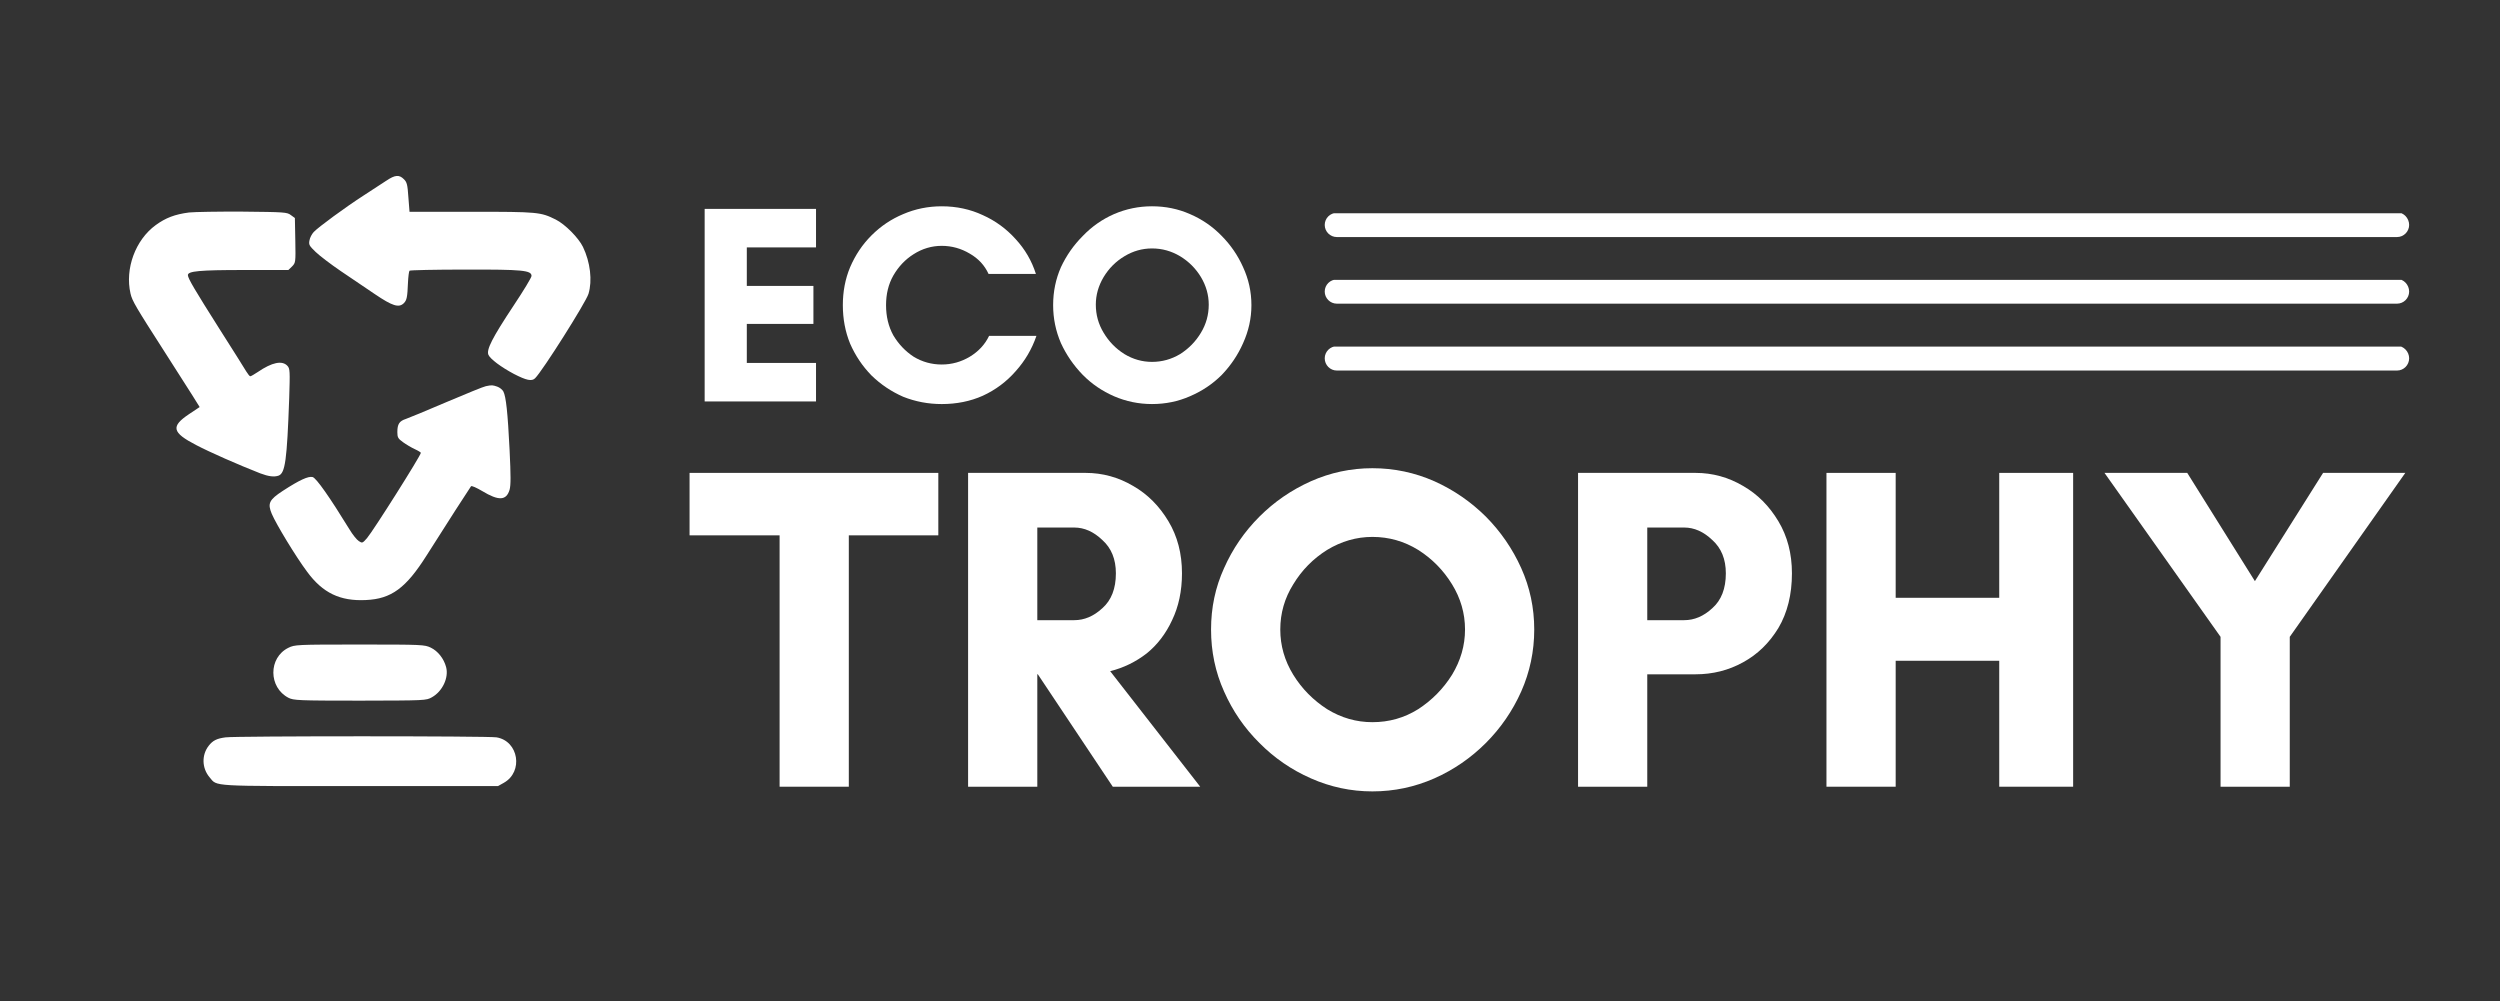 <svg style="fill-rule:evenodd;clip-rule:evenodd;stroke-linejoin:round;stroke-miterlimit:2;" xml:space="preserve" xmlns:xlink="http://www.w3.org/1999/xlink" xmlns="http://www.w3.org/2000/svg" version="1.1" viewBox="0 0 417 167" height="100%" width="100%"><rect x="0" y="0" width="417" height="167" fill="#333333" stroke="none"/><path style="fill:#fff;" d="M64.43,30.144c-0.685,0.449 -2.387,1.56 -3.806,2.482c-3.002,1.938 -7.516,5.247 -8.296,6.075c-0.307,0.331 -0.638,0.945 -0.709,1.395c-0.142,0.709 -0.047,0.898 1.04,1.938c0.662,0.638 2.529,2.056 4.16,3.167c1.607,1.087 4.184,2.836 5.696,3.853c2.931,1.985 4.018,2.34 4.846,1.513c0.496,-0.496 0.591,-1.016 0.685,-3.356c0.047,-1.04 0.165,-1.962 0.26,-2.056c0.095,-0.095 4.231,-0.189 9.218,-0.189c9.644,-0.024 11.133,0.118 11.133,1.064c0,0.26 -1.347,2.482 -3.002,4.964c-3.569,5.389 -4.562,7.351 -4.184,8.202c0.331,0.709 2.104,2.033 4.231,3.167c2.104,1.087 3.002,1.276 3.546,0.733c1.253,-1.229 8.509,-12.717 8.911,-14.087c0.662,-2.198 0.307,-5.271 -0.922,-7.824c-0.733,-1.513 -2.978,-3.782 -4.538,-4.562c-2.529,-1.253 -2.931,-1.3 -14.04,-1.3l-10.353,0l-0.189,-2.411c-0.142,-2.104 -0.236,-2.529 -0.756,-3.026c-0.78,-0.78 -1.465,-0.733 -2.931,0.26m-32.902,5.295c-2.364,0.307 -3.9,0.898 -5.555,2.104c-3.404,2.482 -5.153,7.28 -4.207,11.417c0.284,1.229 0.827,2.151 5.696,9.738c1.82,2.836 3.876,6.075 4.586,7.186l1.253,2.009l-1.773,1.182c-3.073,2.056 -2.836,3.073 1.182,5.153c2.198,1.158 7.02,3.286 10.707,4.727c1.371,0.52 2.316,0.638 3.049,0.378c1.111,-0.425 1.395,-2.553 1.773,-12.953c0.142,-4.491 0.118,-4.893 -0.284,-5.342c-0.875,-0.969 -2.576,-0.615 -4.964,1.016c-0.567,0.378 -1.135,0.709 -1.253,0.709c-0.095,0 -0.402,-0.378 -0.662,-0.804c-0.26,-0.449 -2.269,-3.64 -4.467,-7.091c-4.113,-6.5 -5.271,-8.438 -5.271,-8.982c0,-0.662 1.915,-0.851 9.313,-0.851l7.446,0l0.615,-0.591c0.591,-0.615 0.615,-0.662 0.544,-4.349l-0.071,-3.735l-0.685,-0.496c-0.615,-0.473 -1.064,-0.496 -7.989,-0.567c-4.018,-0.024 -8.06,0.047 -8.982,0.142m49.495,28.979c-0.331,0.047 -3.262,1.253 -6.5,2.624c-3.262,1.395 -6.335,2.671 -6.831,2.836c-1.087,0.355 -1.418,0.851 -1.418,2.198c0,0.875 0.118,1.087 0.945,1.678c0.52,0.378 1.395,0.898 1.962,1.158c0.567,0.26 1.016,0.544 1.016,0.615c0,0.449 -7.918,12.977 -8.982,14.229c-0.756,0.851 -0.78,0.875 -1.371,0.496c-0.331,-0.213 -1.04,-1.087 -1.56,-1.962c-3.309,-5.389 -5.531,-8.556 -6.146,-8.722c-0.733,-0.165 -2.151,0.473 -4.987,2.316c-2.269,1.489 -2.553,2.08 -1.82,3.829c0.733,1.725 3.995,7.115 5.886,9.644c2.6,3.546 5.507,4.94 9.809,4.727c4.255,-0.189 6.689,-1.985 10.164,-7.493c3.12,-4.94 7.186,-11.251 7.375,-11.487c0.118,-0.118 0.945,0.26 1.867,0.804c2.742,1.655 4.018,1.607 4.562,-0.213c0.213,-0.756 0.213,-2.293 0,-6.689c-0.307,-6.146 -0.591,-8.864 -1.04,-9.715c-0.165,-0.307 -0.615,-0.662 -1.016,-0.804c-0.78,-0.26 -0.875,-0.284 -1.915,-0.071m-32.926,43.633c-3.356,1.655 -3.333,6.618 0.024,8.344c0.851,0.425 1.607,0.473 11.937,0.473c10.967,-0.024 11.015,-0.024 11.984,-0.567c1.773,-0.993 2.836,-3.286 2.364,-5.035c-0.378,-1.418 -1.371,-2.671 -2.553,-3.238c-1.04,-0.496 -1.371,-0.52 -11.866,-0.52c-10.589,0 -10.826,0.024 -11.889,0.544m-10.471,14.938c-1.465,0.189 -2.127,0.52 -2.813,1.395c-1.205,1.536 -1.158,3.735 0.142,5.271c1.324,1.56 -0.189,1.465 25.055,1.465l23.046,0l0.969,-0.544c3.309,-1.844 2.482,-6.973 -1.205,-7.587c-1.395,-0.236 -43.421,-0.236 -45.193,0"></path><g><g><clipPath id="_clip1"><path d="M401.845,59.766c0,1.128 -0.911,2.04 -2.018,2.04l-176.845,0c-1.107,0 -2.018,-0.911 -2.018,-2.04c0,-1.107 0.911,-2.018 2.018,-2.018l176.845,-0.065c1.107,0 2.018,0.977 2.018,2.083Z"></path></clipPath><g clip-path="url(#_clip1)"><rect style="fill:#fff;fill-rule:nonzero;" height="3.993" width="180.881" y="57.812" x="220.964"></rect></g></g></g><g><g><clipPath id="_clip2"><path d="M401.845,48.633c0,1.107 -0.911,2.018 -2.018,2.018l-176.845,0c-1.107,0 -2.018,-0.911 -2.018,-2.018c0,-1.128 0.911,-2.018 2.018,-2.018l176.845,-0.087c1.107,0 2.018,0.977 2.018,2.105Z"></path></clipPath><g clip-path="url(#_clip2)"><rect style="fill:#fff;fill-rule:nonzero;" height="3.971" width="180.881" y="46.68" x="220.964"></rect></g></g></g><g><g><clipPath id="_clip3"><path d="M401.845,37.522c0,1.107 -0.911,2.018 -2.018,2.018l-176.845,0c-1.107,0 -2.018,-0.911 -2.018,-2.018c0,-1.128 0.911,-2.018 2.018,-2.018l176.845,-0.087c1.107,0 2.018,0.977 2.018,2.105Z"></path></clipPath><g clip-path="url(#_clip3)"><rect style="fill:#fff;fill-rule:nonzero;" height="3.971" width="180.881" y="35.569" x="220.964"></rect></g></g></g><g><g><g><g><g><g><path style="fill:#fff;fill-rule:nonzero;" d="M141.581,89.296l0,41.927l-11.545,0l0,-41.927l-15.017,0l0,-10.417l41.493,0l0,10.417l-14.931,0Z"></path></g></g></g></g><g><g><g><path style="fill:#fff;fill-rule:nonzero;" d="M173.023,112.473l0,18.75l-11.545,0l0,-52.344l19.618,0c2.821,0 5.469,0.738 7.899,2.17c2.431,1.389 4.384,3.364 5.903,5.903c1.497,2.496 2.257,5.382 2.257,8.681c0,2.951 -0.564,5.556 -1.649,7.812c-1.042,2.257 -2.474,4.123 -4.253,5.556c-1.801,1.389 -3.819,2.387 -6.076,2.951l15.017,19.271l-14.583,0l-12.5,-18.75l-0.087,0Zm6.163,-24.479l-6.163,0l0,15.451l6.163,0c1.671,0 3.234,-0.651 4.687,-1.997c1.497,-1.324 2.257,-3.255 2.257,-5.816c0,-2.365 -0.76,-4.21 -2.257,-5.556c-1.454,-1.389 -3.016,-2.083 -4.687,-2.083Z"></path></g></g></g><g><g><g><path style="fill:#fff;fill-rule:nonzero;" d="M244.366,105.008c0,-2.713 -0.738,-5.23 -2.17,-7.552c-1.454,-2.365 -3.342,-4.275 -5.642,-5.729c-2.322,-1.432 -4.861,-2.17 -7.639,-2.17c-2.669,0 -5.187,0.738 -7.552,2.17c-2.322,1.454 -4.21,3.364 -5.642,5.729c-1.454,2.322 -2.17,4.839 -2.17,7.552c0,2.669 0.716,5.187 2.17,7.552c1.432,2.322 3.32,4.232 5.642,5.729c2.365,1.454 4.883,2.17 7.552,2.17c2.778,0 5.317,-0.716 7.639,-2.17c2.3,-1.497 4.188,-3.407 5.642,-5.729c1.432,-2.365 2.17,-4.883 2.17,-7.552Zm11.545,0c0,3.646 -0.738,7.096 -2.17,10.33c-1.454,3.255 -3.429,6.12 -5.903,8.594c-2.496,2.496 -5.36,4.47 -8.594,5.903c-3.255,1.432 -6.684,2.17 -10.33,2.17c-3.602,0 -7.01,-0.738 -10.243,-2.17c-3.255,-1.432 -6.12,-3.407 -8.594,-5.903c-2.496,-2.474 -4.47,-5.339 -5.903,-8.594c-1.454,-3.234 -2.17,-6.684 -2.17,-10.33c0,-3.646 0.716,-7.053 2.17,-10.243c1.432,-3.234 3.407,-6.098 5.903,-8.594c2.474,-2.474 5.339,-4.449 8.594,-5.903c3.234,-1.432 6.641,-2.17 10.243,-2.17c3.646,0 7.075,0.738 10.33,2.17c3.234,1.454 6.098,3.429 8.594,5.903c2.474,2.496 4.449,5.36 5.903,8.594c1.432,3.19 2.17,6.597 2.17,10.243Z"></path></g></g></g><g><g><g><path style="fill:#fff;fill-rule:nonzero;" d="M274.763,112.473l0,18.75l-11.545,0l0,-52.344l19.618,0c2.821,0 5.469,0.738 7.899,2.17c2.431,1.389 4.384,3.364 5.903,5.903c1.497,2.496 2.257,5.382 2.257,8.681c0,3.537 -0.76,6.576 -2.257,9.115c-1.519,2.496 -3.472,4.405 -5.903,5.729c-2.431,1.345 -5.078,1.997 -7.899,1.997l-8.073,0Zm6.163,-24.479l-6.163,0l0,15.451l6.163,0c1.671,0 3.234,-0.651 4.687,-1.997c1.497,-1.324 2.257,-3.255 2.257,-5.816c0,-2.365 -0.76,-4.21 -2.257,-5.556c-1.454,-1.389 -3.016,-2.083 -4.687,-2.083Z"></path></g></g></g><g><g><g><path style="fill:#fff;fill-rule:nonzero;" d="M333.473,78.879l12.326,0l0,52.344l-12.326,0l0,-21.007l-17.274,0l0,21.007l-11.545,0l0,-52.344l11.545,0l0,20.833l17.274,0l0,-20.833Z"></path></g></g></g><g><g><g><g><path style="fill:#fff;fill-rule:nonzero;" d="M370.388,131.223l0,-25l-19.358,-27.344l13.802,0l11.285,18.056l11.372,-18.056l13.715,0l-19.271,27.344l0,25l-11.545,0Z"></path></g></g></g></g></g></g><g><g><g><g><g><path style="fill:#fff;fill-rule:nonzero;" d="M136.112,60.538l0,6.424l-18.576,0l0,-32.118l18.576,0l0,6.424l-11.545,0l0,6.424l11.111,0l0,6.337l-11.111,0l0,6.51l11.545,0Z"></path></g></g></g><g><g><g><path style="fill:#fff;fill-rule:nonzero;" d="M164.979,56.024l7.899,0c-0.76,2.214 -1.91,4.167 -3.472,5.903c-1.519,1.736 -3.342,3.103 -5.469,4.08c-2.083,0.933 -4.384,1.389 -6.858,1.389c-2.257,0 -4.405,-0.412 -6.424,-1.215c-1.975,-0.868 -3.733,-2.04 -5.295,-3.559c-1.519,-1.562 -2.691,-3.32 -3.559,-5.295c-0.825,-2.018 -1.215,-4.167 -1.215,-6.424c0,-2.257 0.391,-4.362 1.215,-6.337c0.868,-2.018 2.04,-3.776 3.559,-5.295c1.562,-1.562 3.32,-2.734 5.295,-3.559c2.018,-0.868 4.167,-1.302 6.424,-1.302c2.474,0 4.774,0.499 6.858,1.476c2.083,0.933 3.906,2.257 5.469,3.993c1.562,1.693 2.691,3.624 3.385,5.816l-7.899,0c-0.651,-1.432 -1.693,-2.561 -3.125,-3.385c-1.454,-0.868 -3.016,-1.302 -4.687,-1.302c-1.693,0 -3.255,0.477 -4.687,1.389c-1.389,0.868 -2.517,2.062 -3.385,3.559c-0.825,1.454 -1.215,3.103 -1.215,4.948c0,1.866 0.391,3.537 1.215,5.035c0.868,1.454 1.997,2.648 3.385,3.559c1.432,0.868 2.995,1.302 4.687,1.302c1.671,0 3.234,-0.434 4.687,-1.302c1.432,-0.868 2.517,-2.018 3.212,-3.472Z"></path></g></g></g><g><g><g><path style="fill:#fff;fill-rule:nonzero;" d="M201.618,50.815c0,-1.606 -0.434,-3.147 -1.302,-4.601c-0.868,-1.432 -2.04,-2.604 -3.472,-3.472c-1.454,-0.868 -3.016,-1.302 -4.687,-1.302c-1.628,0 -3.168,0.434 -4.601,1.302c-1.454,0.868 -2.604,2.04 -3.472,3.472c-0.868,1.454 -1.302,2.995 -1.302,4.601c0,1.693 0.434,3.255 1.302,4.687c0.868,1.454 2.018,2.648 3.472,3.559c1.432,0.868 2.973,1.302 4.601,1.302c1.671,0 3.234,-0.434 4.687,-1.302c1.432,-0.911 2.604,-2.105 3.472,-3.559c0.868,-1.432 1.302,-2.995 1.302,-4.687Zm7.118,0.087c0,2.214 -0.477,4.319 -1.389,6.337c-0.868,1.975 -2.062,3.733 -3.559,5.295c-1.519,1.519 -3.277,2.691 -5.295,3.559c-1.975,0.868 -4.08,1.302 -6.337,1.302c-2.214,0 -4.319,-0.434 -6.337,-1.302c-1.975,-0.868 -3.711,-2.04 -5.208,-3.559c-1.519,-1.562 -2.734,-3.32 -3.646,-5.295c-0.868,-2.018 -1.302,-4.123 -1.302,-6.337c0,-2.257 0.434,-4.362 1.302,-6.337c0.911,-1.953 2.127,-3.689 3.646,-5.208c1.497,-1.562 3.234,-2.778 5.208,-3.646c2.018,-0.868 4.123,-1.302 6.337,-1.302c2.257,0 4.362,0.434 6.337,1.302c2.018,0.868 3.776,2.083 5.295,3.646c1.497,1.519 2.691,3.255 3.559,5.208c0.911,1.975 1.389,4.08 1.389,6.337Z"></path></g></g></g></g></g></svg>